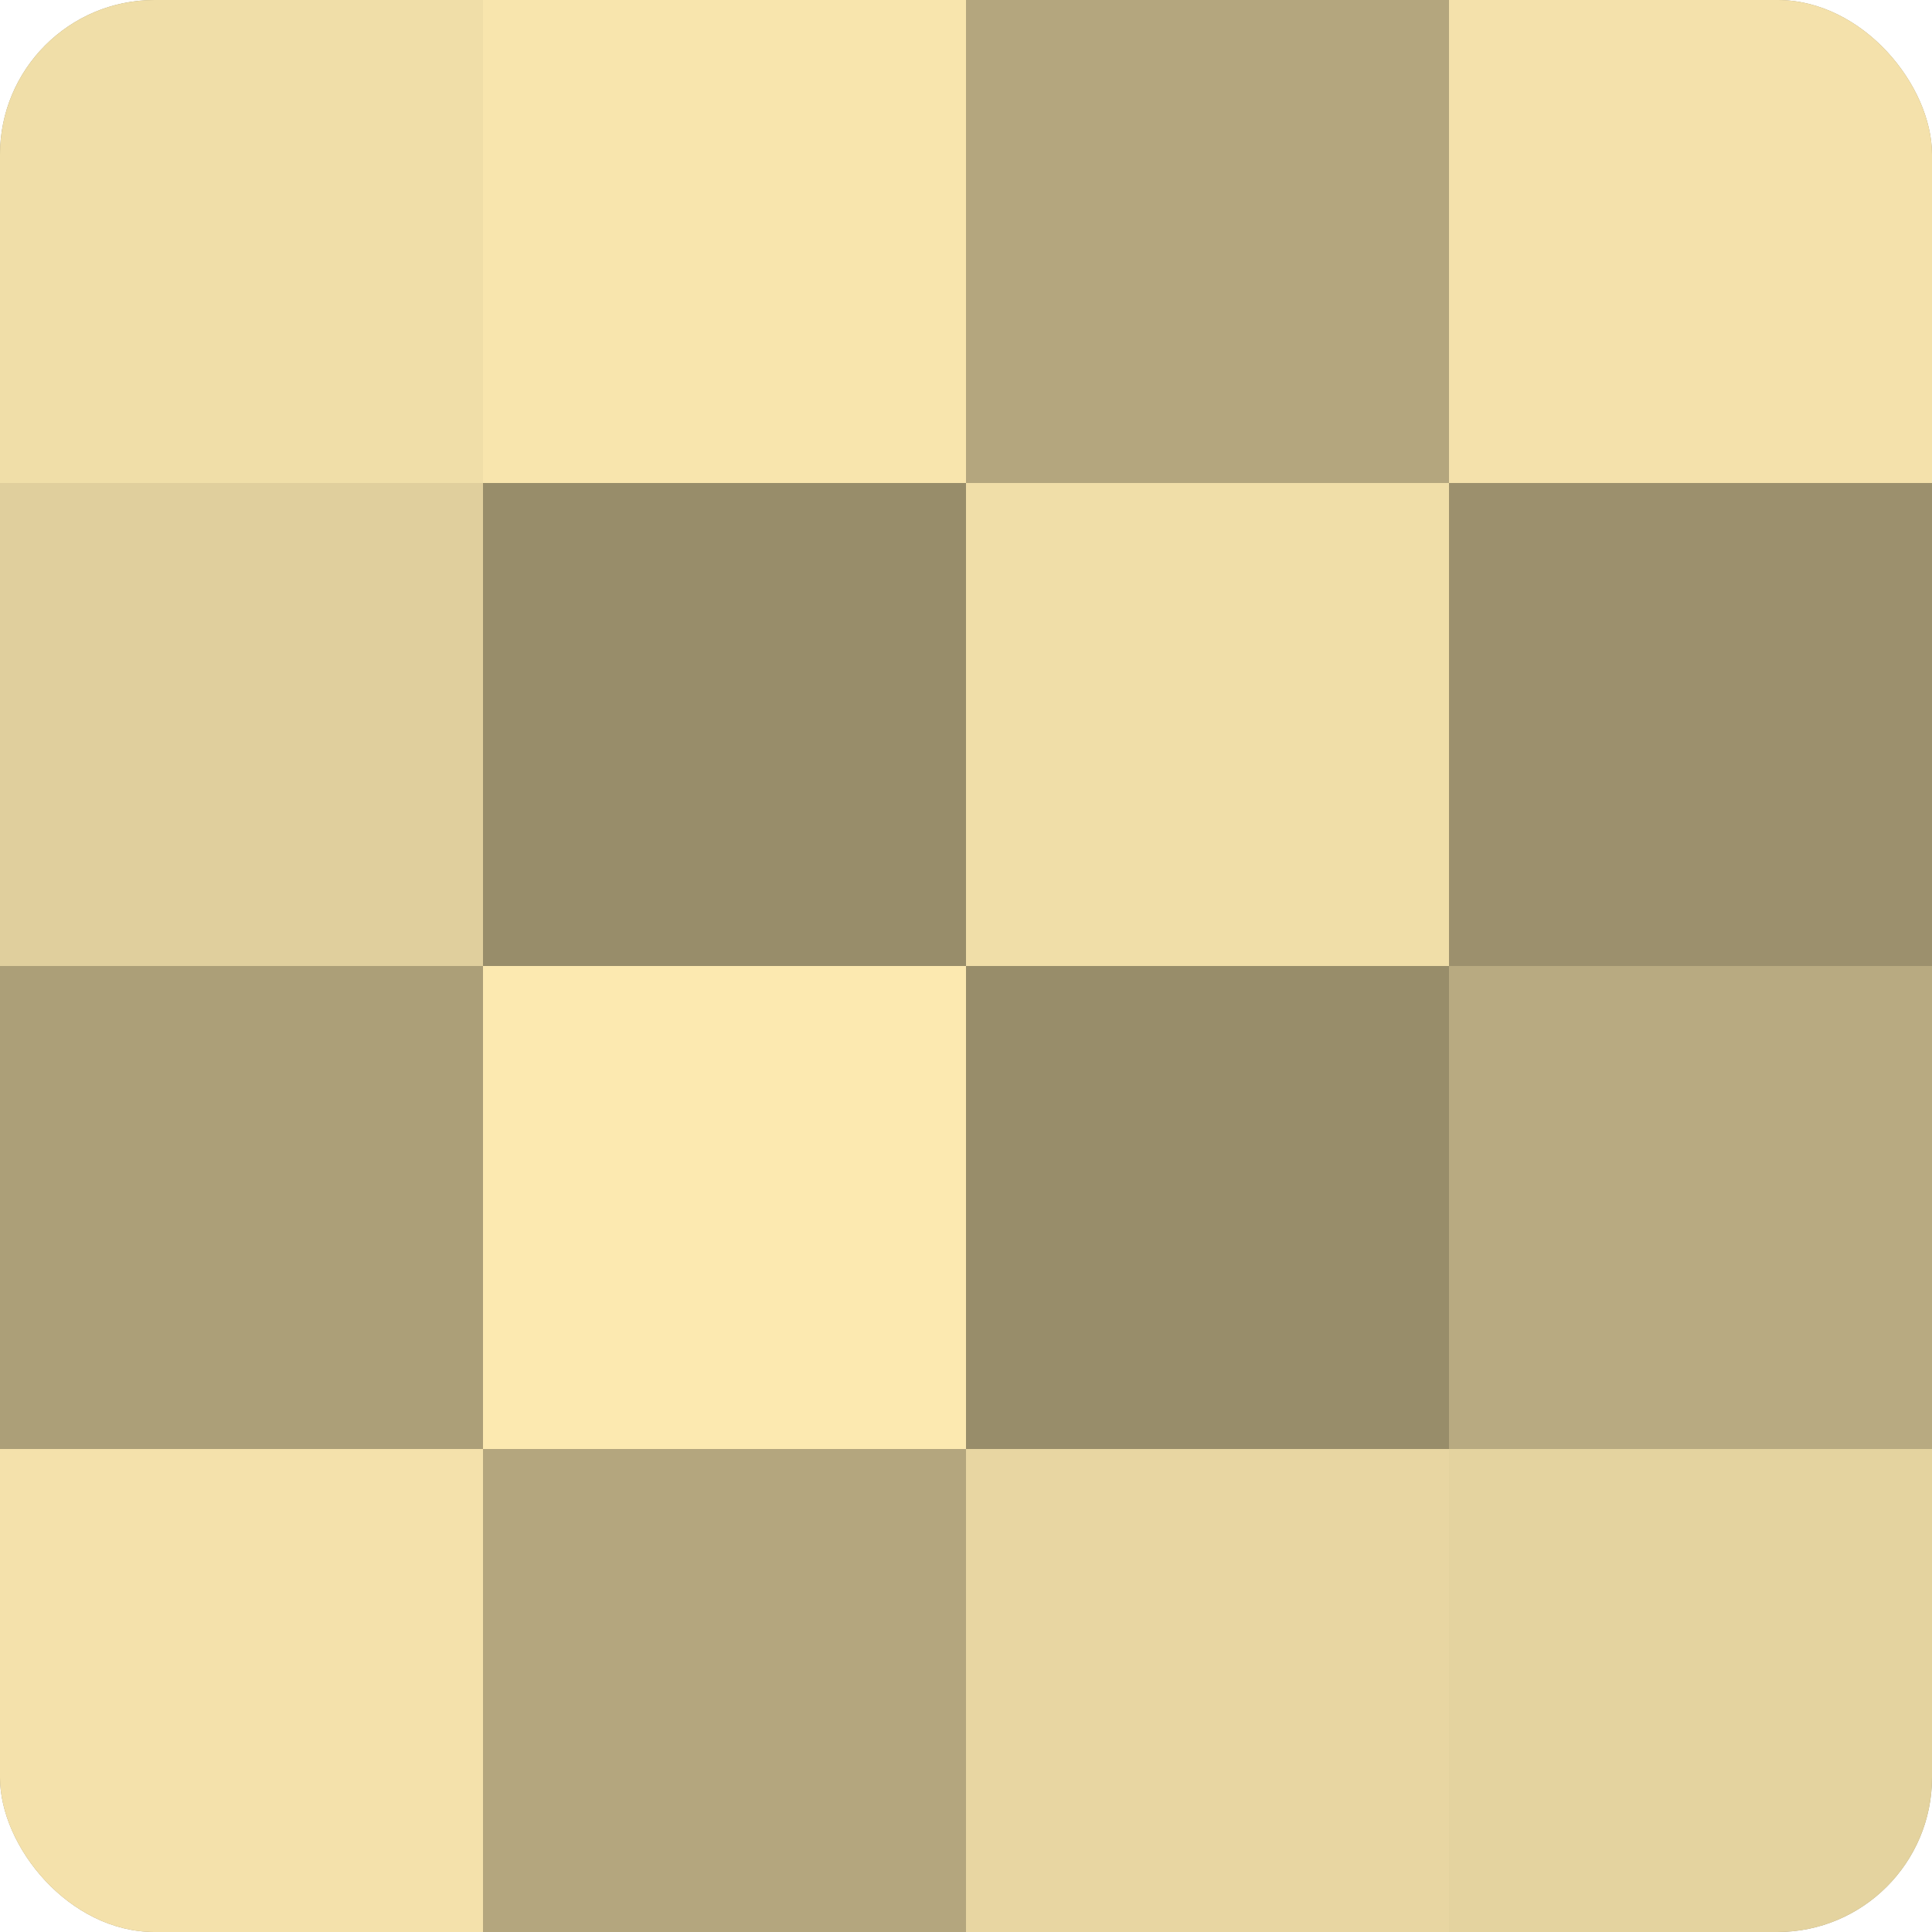 <?xml version="1.0" encoding="UTF-8"?>
<svg xmlns="http://www.w3.org/2000/svg" width="60" height="60" viewBox="0 0 100 100" preserveAspectRatio="xMidYMid meet"><defs><clipPath id="c" width="100" height="100"><rect width="100" height="100" rx="8" ry="8"/></clipPath></defs><g clip-path="url(#c)"><rect width="100" height="100" fill="#a09470"/><rect width="25" height="25" fill="#f0dea8"/><rect y="25" width="25" height="25" fill="#e0cf9d"/><rect y="50" width="25" height="25" fill="#ac9f78"/><rect y="75" width="25" height="25" fill="#f4e1ab"/><rect x="25" width="25" height="25" fill="#f8e5ad"/><rect x="25" y="25" width="25" height="25" fill="#988d6a"/><rect x="25" y="50" width="25" height="25" fill="#fce9b0"/><rect x="25" y="75" width="25" height="25" fill="#b4a67e"/><rect x="50" width="25" height="25" fill="#b4a67e"/><rect x="50" y="25" width="25" height="25" fill="#f0dea8"/><rect x="50" y="50" width="25" height="25" fill="#988d6a"/><rect x="50" y="75" width="25" height="25" fill="#e8d6a2"/><rect x="75" width="25" height="25" fill="#f4e1ab"/><rect x="75" y="25" width="25" height="25" fill="#9c906d"/><rect x="75" y="50" width="25" height="25" fill="#b8aa81"/><rect x="75" y="75" width="25" height="25" fill="#e4d39f"/></g></svg>
